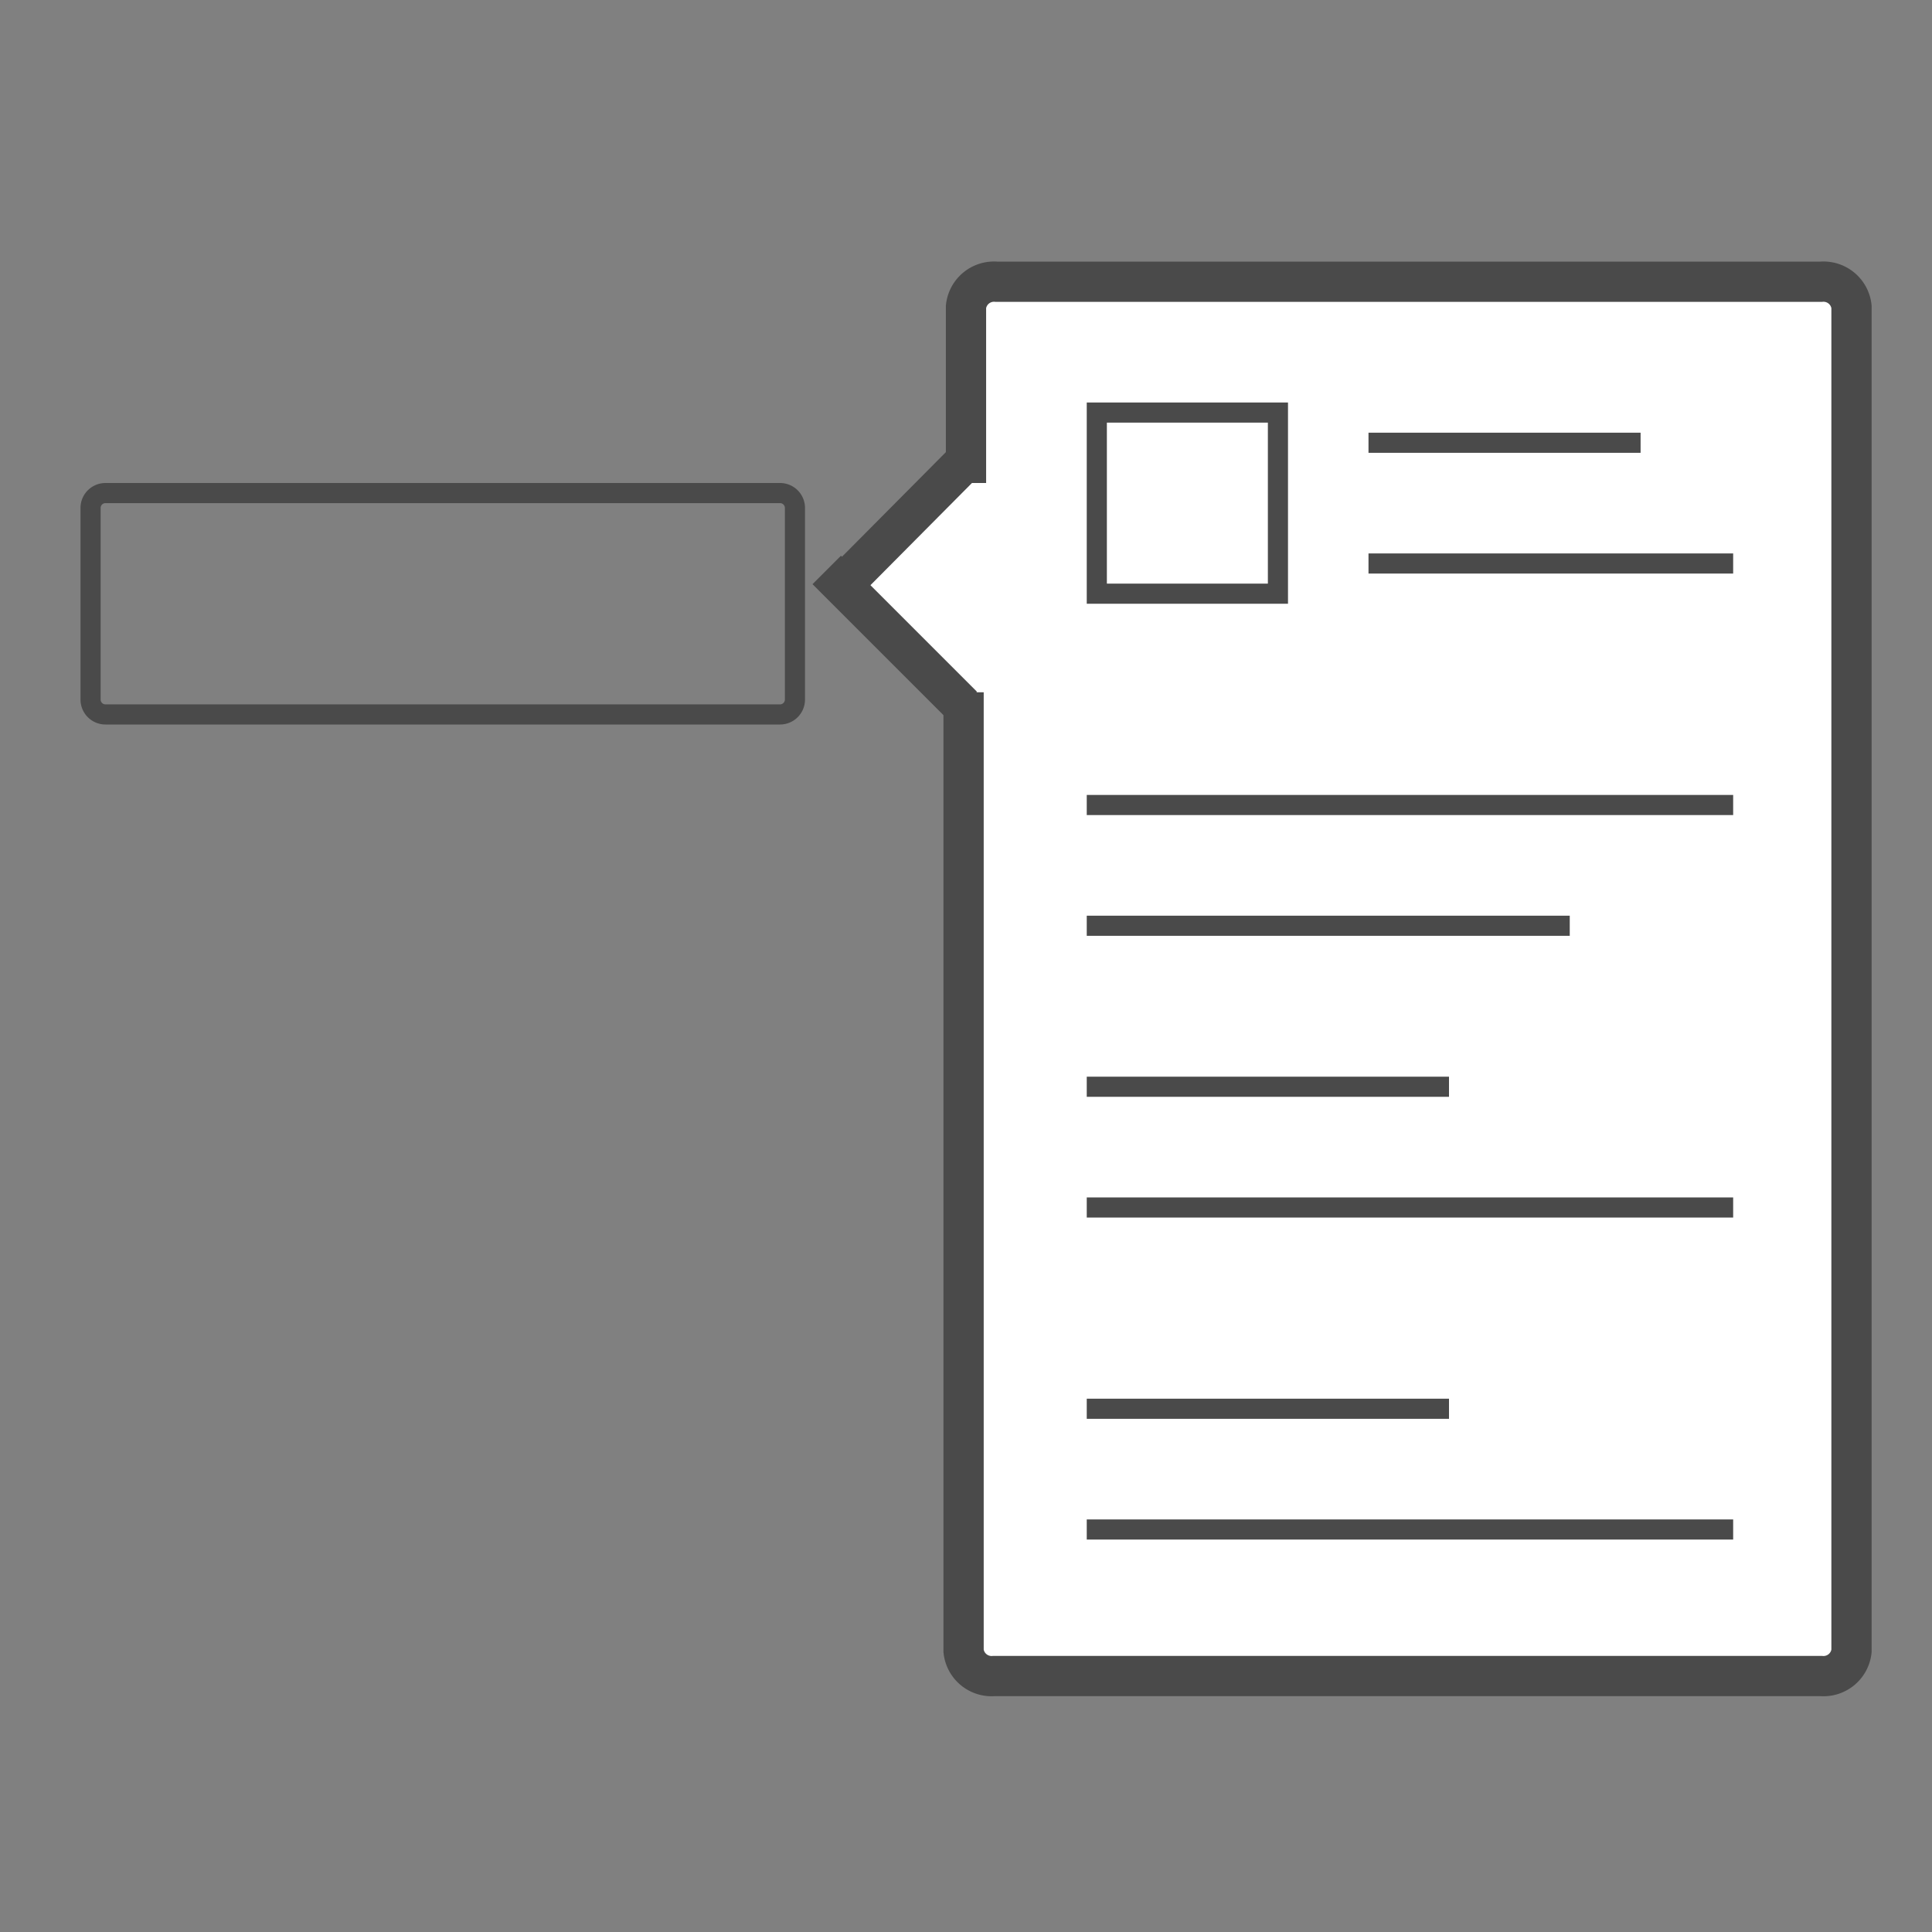 <svg id="Layer_1" data-name="Layer 1" xmlns="http://www.w3.org/2000/svg" viewBox="0 0 24 24"><rect x="0" y="0" width="24" height="24" fill="#808080" stroke="none"/><defs><style>.cls-1,.cls-3{fill:#fff;}.cls-2{fill:#4a4a4a;}.cls-3,.cls-4{stroke:#4a4a4a;stroke-miterlimit:10;}.cls-3{stroke-width:0.5px;}.cls-4{fill:none;stroke-width:0.25px;}</style></defs><title>QuickView</title><rect class="cls-1" x="11" y="6.29" width="2.41" height="2.41" transform="translate(-1.73 10.83) rotate(-45)"/><path class="cls-2" d="M9.69,6.25a.06.06,0,0,1,.06.06V8.69a.06.06,0,0,1-.06.06H1.31a.06.06,0,0,1-.06-.06V6.31a.06.06,0,0,1,.06-.06H9.69m0-.25H1.31A.31.31,0,0,0,1,6.31V8.69A.31.31,0,0,0,1.31,9H9.69A.31.31,0,0,0,10,8.69V6.31A.31.31,0,0,0,9.69,6Z"/><path class="cls-3" d="M12,6V3.81a.35.35,0,0,1,.38-.31H22.62a.35.35,0,0,1,.38.31v16.7a.35.35,0,0,1-.38.31H12.35a.35.35,0,0,1-.38-.31V8.6"/><line class="cls-4" x1="17" y1="5.5" x2="20.38" y2="5.5"/><line class="cls-4" x1="17" y1="7" x2="21.53" y2="7"/><line class="cls-4" x1="13.5" y1="10" x2="21.53" y2="10"/><line class="cls-4" x1="13.5" y1="11.5" x2="19.5" y2="11.5"/><line class="cls-4" x1="13.5" y1="15" x2="21.53" y2="15"/><line class="cls-4" x1="13.5" y1="17.5" x2="18" y2="17.5"/><line class="cls-4" x1="13.5" y1="19" x2="21.53" y2="19"/><path class="cls-2" d="M15.75,5.25v2h-2v-2h2M16,5H13.5V7.5H16V5Z"/><line class="cls-4" x1="13.5" y1="13.5" x2="18" y2="13.5"/><line class="cls-3" x1="11.96" y1="5.76" x2="10.46" y2="7.27"/><line class="cls-3" x1="11.96" y1="8.77" x2="10.27" y2="7.08"/></svg>